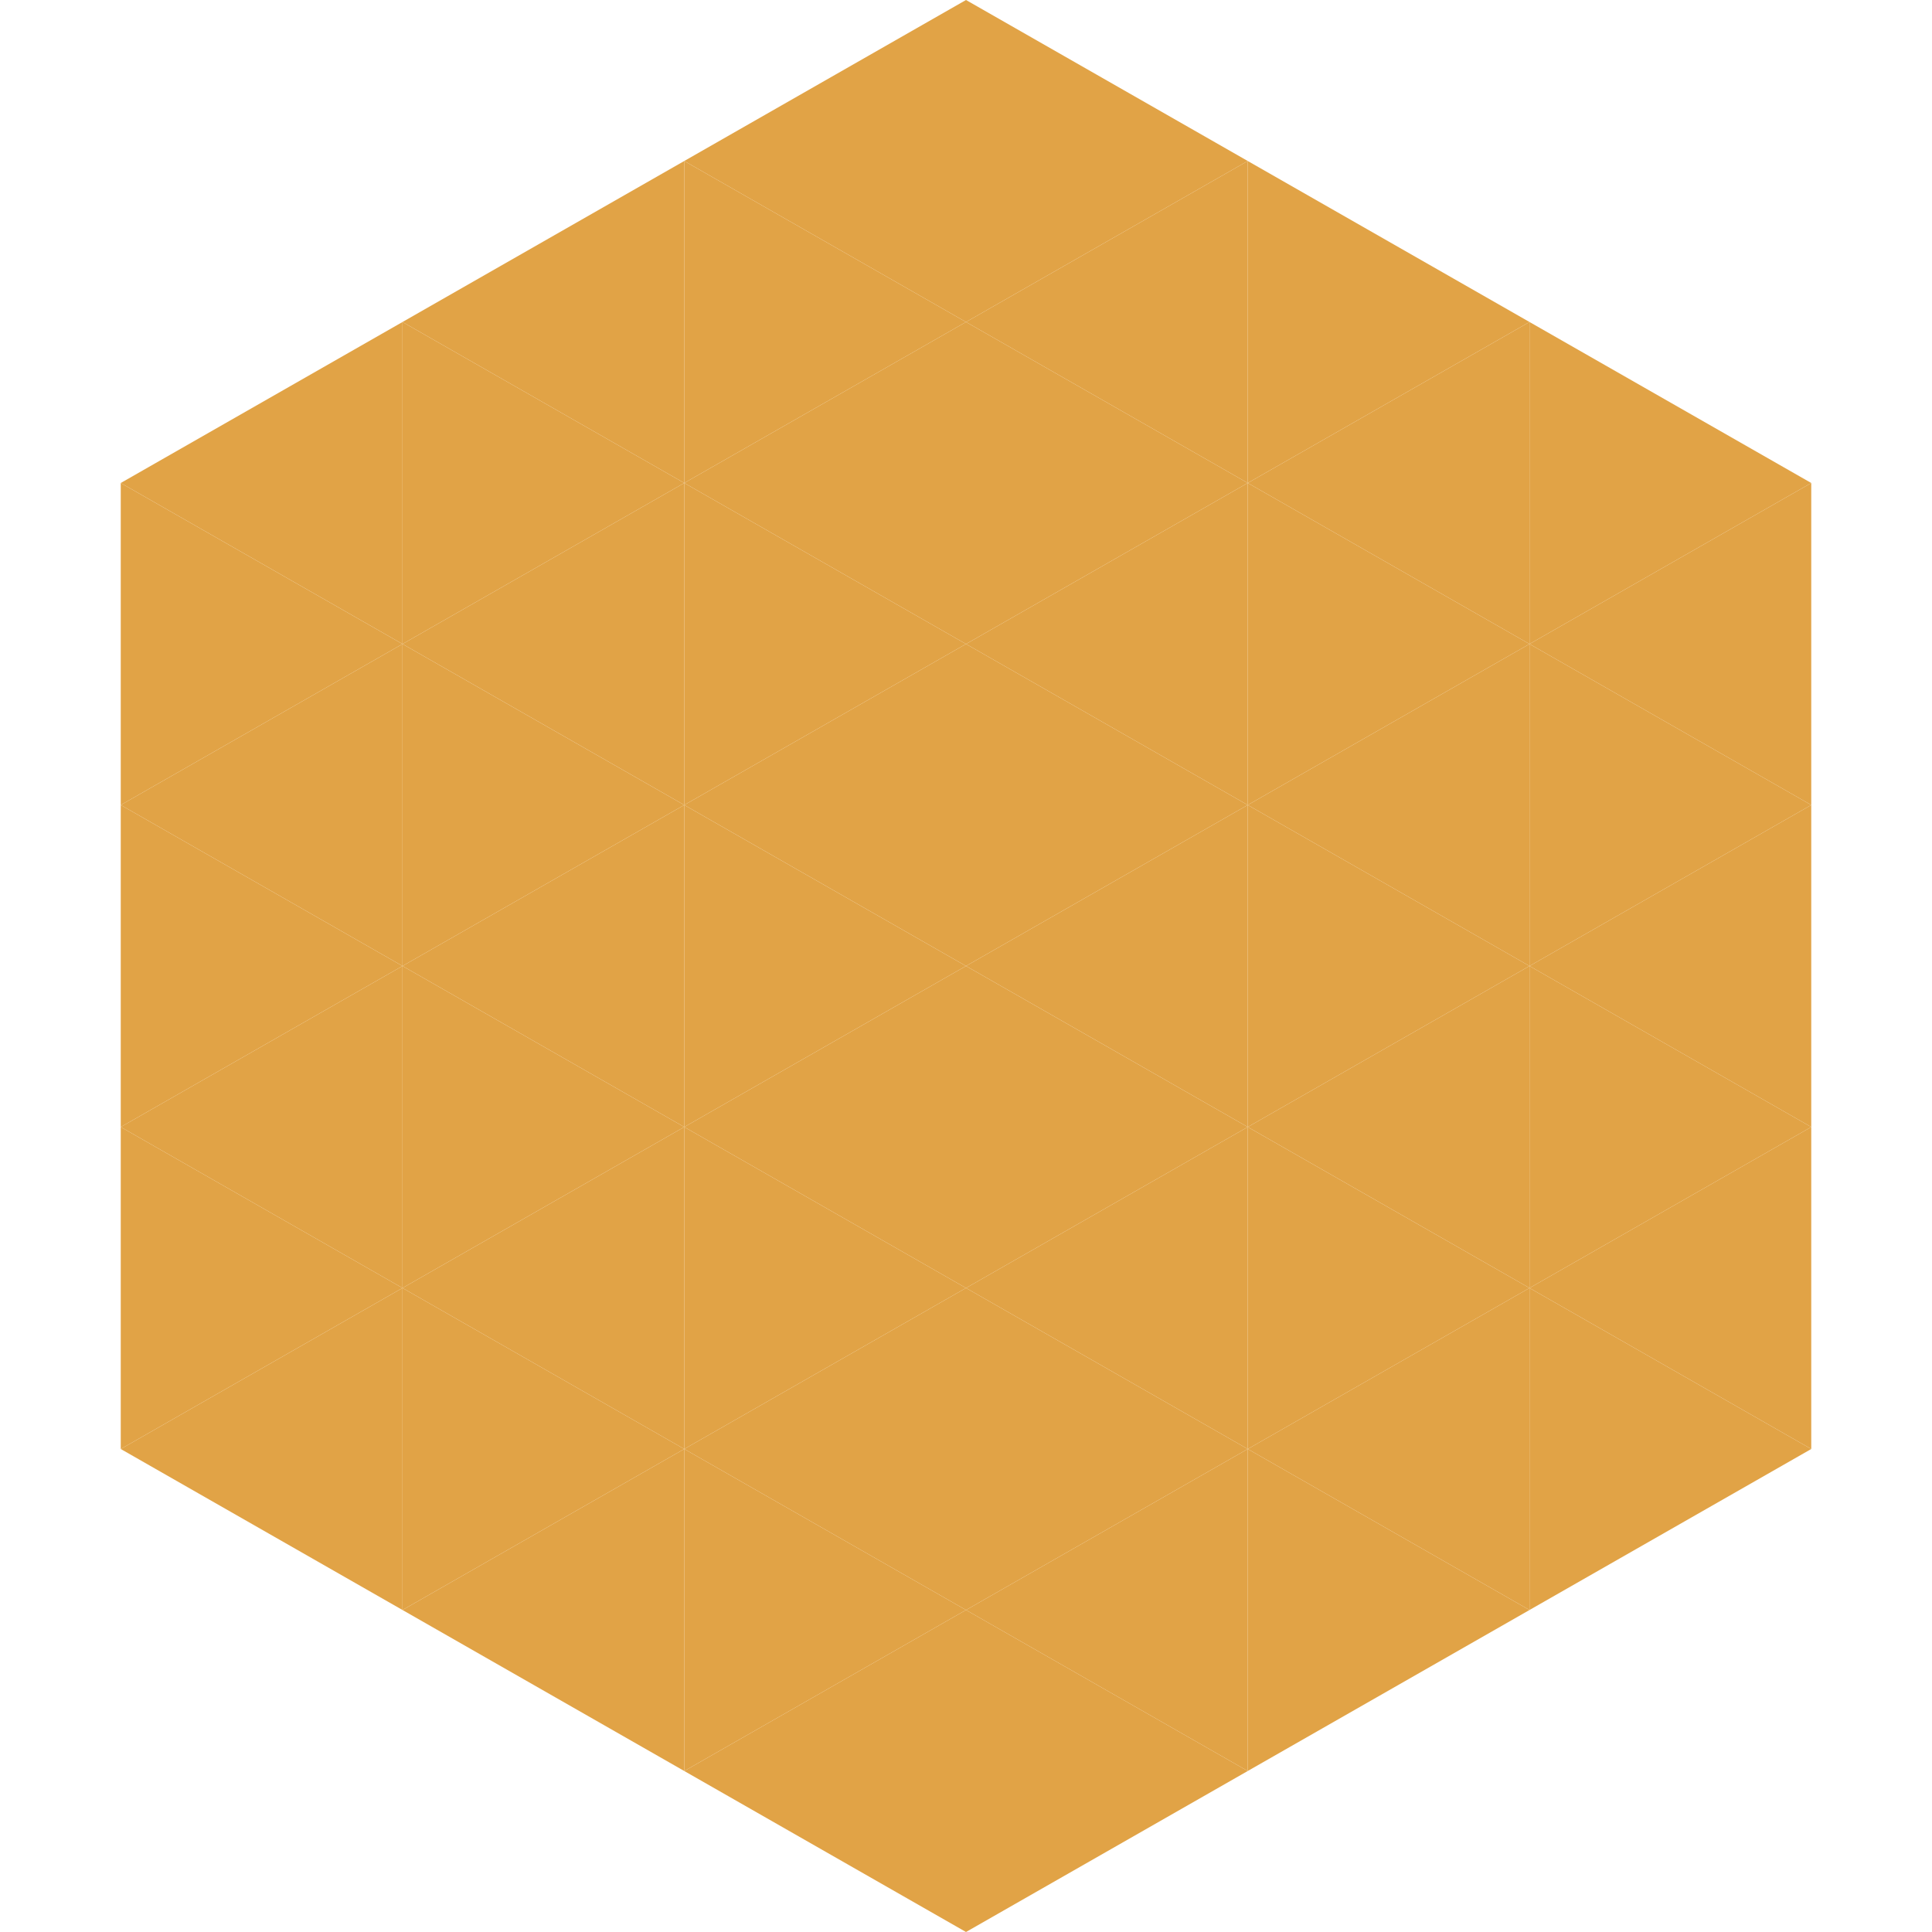 <?xml version="1.0"?>
<!-- Generated by SVGo -->
<svg width="240" height="240"
     xmlns="http://www.w3.org/2000/svg"
     xmlns:xlink="http://www.w3.org/1999/xlink">
<polygon points="50,40 15,60 50,80" style="fill:rgb(225,163,70)" />
<polygon points="190,40 225,60 190,80" style="fill:rgb(225,163,70)" />
<polygon points="15,60 50,80 15,100" style="fill:rgb(225,163,70)" />
<polygon points="225,60 190,80 225,100" style="fill:rgb(225,163,70)" />
<polygon points="50,80 15,100 50,120" style="fill:rgb(225,163,70)" />
<polygon points="190,80 225,100 190,120" style="fill:rgb(225,163,70)" />
<polygon points="15,100 50,120 15,140" style="fill:rgb(225,163,70)" />
<polygon points="225,100 190,120 225,140" style="fill:rgb(225,163,70)" />
<polygon points="50,120 15,140 50,160" style="fill:rgb(225,163,70)" />
<polygon points="190,120 225,140 190,160" style="fill:rgb(225,163,70)" />
<polygon points="15,140 50,160 15,180" style="fill:rgb(225,163,70)" />
<polygon points="225,140 190,160 225,180" style="fill:rgb(225,163,70)" />
<polygon points="50,160 15,180 50,200" style="fill:rgb(225,163,70)" />
<polygon points="190,160 225,180 190,200" style="fill:rgb(225,163,70)" />
<polygon points="15,180 50,200 15,220" style="fill:rgb(255,255,255); fill-opacity:0" />
<polygon points="225,180 190,200 225,220" style="fill:rgb(255,255,255); fill-opacity:0" />
<polygon points="50,0 85,20 50,40" style="fill:rgb(255,255,255); fill-opacity:0" />
<polygon points="190,0 155,20 190,40" style="fill:rgb(255,255,255); fill-opacity:0" />
<polygon points="85,20 50,40 85,60" style="fill:rgb(225,163,70)" />
<polygon points="155,20 190,40 155,60" style="fill:rgb(225,163,70)" />
<polygon points="50,40 85,60 50,80" style="fill:rgb(225,163,70)" />
<polygon points="190,40 155,60 190,80" style="fill:rgb(225,163,70)" />
<polygon points="85,60 50,80 85,100" style="fill:rgb(225,163,70)" />
<polygon points="155,60 190,80 155,100" style="fill:rgb(225,163,70)" />
<polygon points="50,80 85,100 50,120" style="fill:rgb(225,163,70)" />
<polygon points="190,80 155,100 190,120" style="fill:rgb(225,163,70)" />
<polygon points="85,100 50,120 85,140" style="fill:rgb(225,163,70)" />
<polygon points="155,100 190,120 155,140" style="fill:rgb(225,163,70)" />
<polygon points="50,120 85,140 50,160" style="fill:rgb(225,163,70)" />
<polygon points="190,120 155,140 190,160" style="fill:rgb(225,163,70)" />
<polygon points="85,140 50,160 85,180" style="fill:rgb(225,163,70)" />
<polygon points="155,140 190,160 155,180" style="fill:rgb(225,163,70)" />
<polygon points="50,160 85,180 50,200" style="fill:rgb(225,163,70)" />
<polygon points="190,160 155,180 190,200" style="fill:rgb(225,163,70)" />
<polygon points="85,180 50,200 85,220" style="fill:rgb(225,163,70)" />
<polygon points="155,180 190,200 155,220" style="fill:rgb(225,163,70)" />
<polygon points="120,0 85,20 120,40" style="fill:rgb(225,163,70)" />
<polygon points="120,0 155,20 120,40" style="fill:rgb(225,163,70)" />
<polygon points="85,20 120,40 85,60" style="fill:rgb(225,163,70)" />
<polygon points="155,20 120,40 155,60" style="fill:rgb(225,163,70)" />
<polygon points="120,40 85,60 120,80" style="fill:rgb(225,163,70)" />
<polygon points="120,40 155,60 120,80" style="fill:rgb(225,163,70)" />
<polygon points="85,60 120,80 85,100" style="fill:rgb(225,163,70)" />
<polygon points="155,60 120,80 155,100" style="fill:rgb(225,163,70)" />
<polygon points="120,80 85,100 120,120" style="fill:rgb(225,163,70)" />
<polygon points="120,80 155,100 120,120" style="fill:rgb(225,163,70)" />
<polygon points="85,100 120,120 85,140" style="fill:rgb(225,163,70)" />
<polygon points="155,100 120,120 155,140" style="fill:rgb(225,163,70)" />
<polygon points="120,120 85,140 120,160" style="fill:rgb(225,163,70)" />
<polygon points="120,120 155,140 120,160" style="fill:rgb(225,163,70)" />
<polygon points="85,140 120,160 85,180" style="fill:rgb(225,163,70)" />
<polygon points="155,140 120,160 155,180" style="fill:rgb(225,163,70)" />
<polygon points="120,160 85,180 120,200" style="fill:rgb(225,163,70)" />
<polygon points="120,160 155,180 120,200" style="fill:rgb(225,163,70)" />
<polygon points="85,180 120,200 85,220" style="fill:rgb(225,163,70)" />
<polygon points="155,180 120,200 155,220" style="fill:rgb(225,163,70)" />
<polygon points="120,200 85,220 120,240" style="fill:rgb(225,163,70)" />
<polygon points="120,200 155,220 120,240" style="fill:rgb(225,163,70)" />
<polygon points="85,220 120,240 85,260" style="fill:rgb(255,255,255); fill-opacity:0" />
<polygon points="155,220 120,240 155,260" style="fill:rgb(255,255,255); fill-opacity:0" />
</svg>
